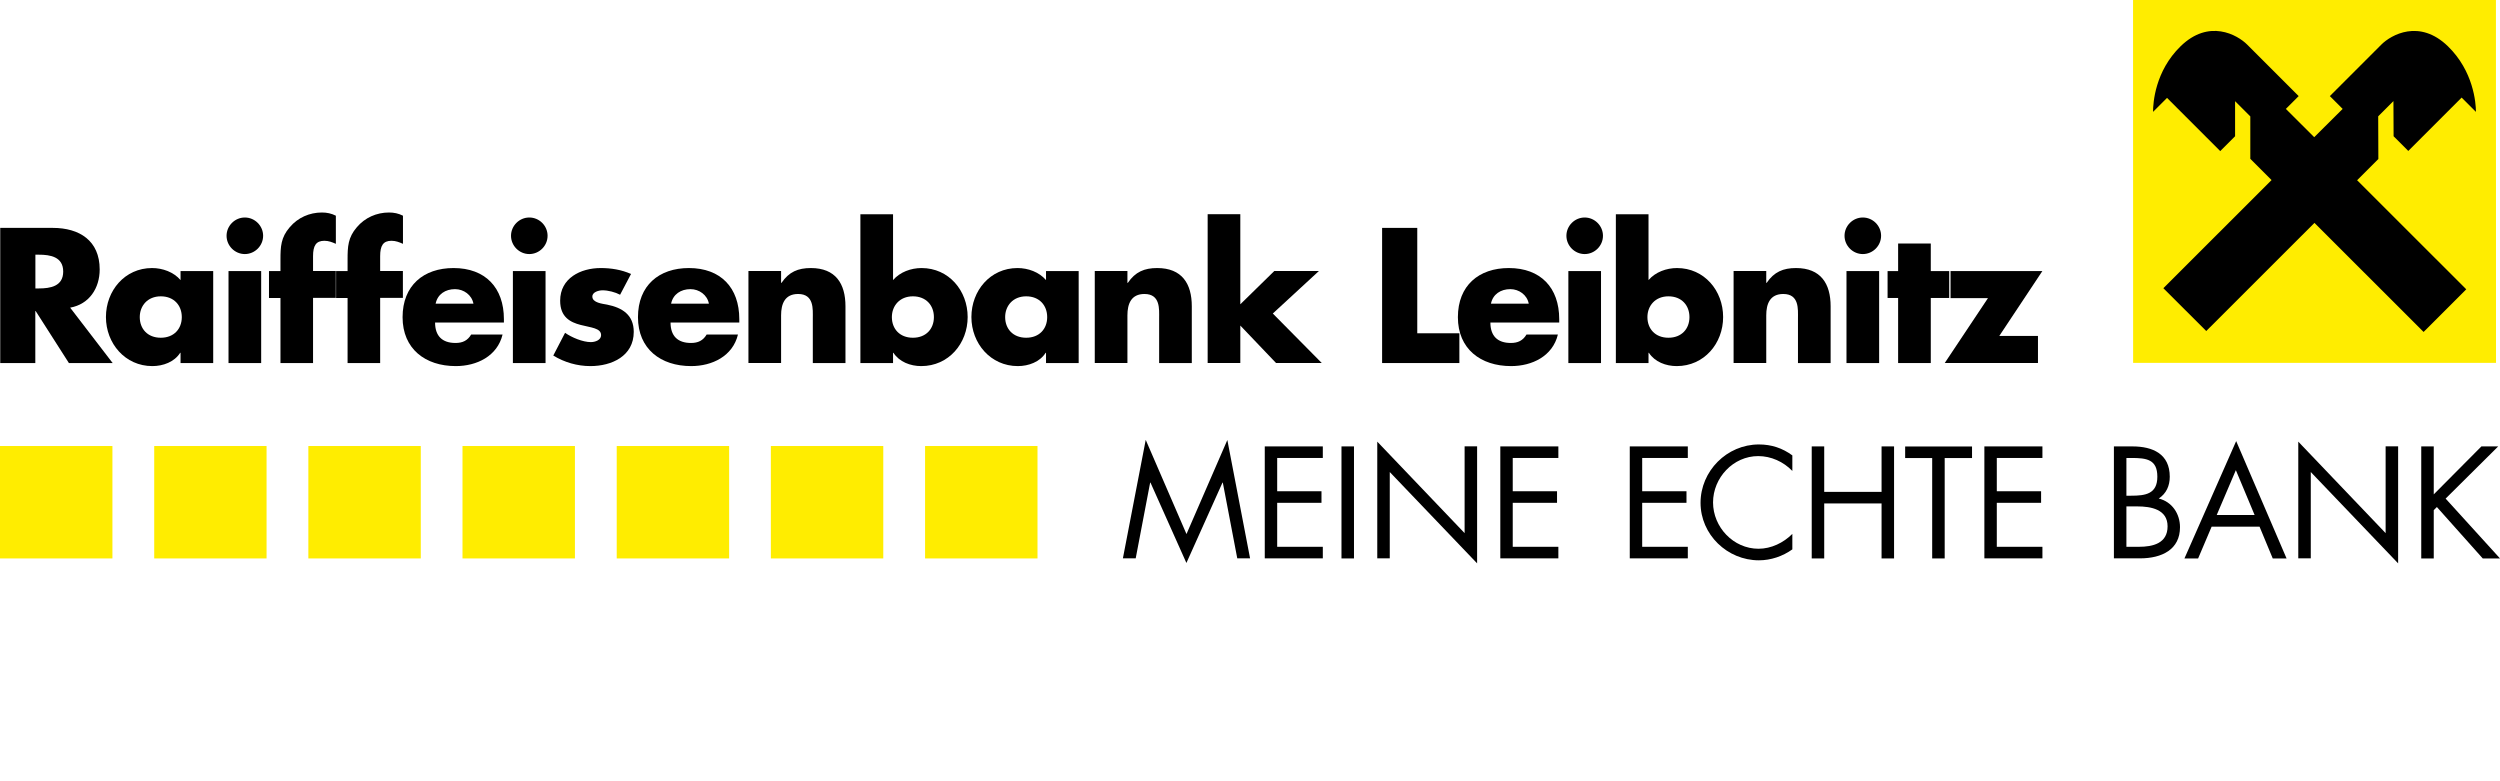 <?xml version="1.0" encoding="UTF-8"?>
<svg id="Ebene_1" data-name="Ebene 1" xmlns="http://www.w3.org/2000/svg" viewBox="0 0 320 100">
  <defs>
    <style>
      .cls-1 {
        fill: #fff;
        opacity: 0;
      }

      .cls-2 {
        fill: #ffed00;
      }
    </style>
  </defs>
  <g>
    <g>
      <path d="M14.42,46.47h-5.6l-4.25-6.65h-.05v6.65H.03v-17.3h6.72c3.42,0,6.01,1.63,6.01,5.32,0,2.39-1.33,4.45-3.78,4.89l5.44,7.09ZM4.53,36.92h.44c1.47,0,3.12-.27,3.12-2.16s-1.65-2.16-3.12-2.16h-.44s0,4.31,0,4.31Z"/>
      <path d="M27.29,46.47h-4.18v-1.31h-.05c-.74,1.17-2.18,1.7-3.56,1.7-3.49,0-5.94-2.91-5.94-6.28s2.41-6.27,5.9-6.27c1.35,0,2.77.51,3.65,1.54v-1.15h4.18s0,11.77,0,11.77ZM17.89,40.59c0,1.49.99,2.64,2.69,2.64s2.69-1.15,2.69-2.64-.99-2.66-2.69-2.66-2.69,1.22-2.69,2.66Z"/>
    </g>
    <g>
      <path d="M33.68,30.18c0,1.28-1.06,2.34-2.34,2.34s-2.34-1.06-2.34-2.34,1.06-2.34,2.34-2.34c1.28,0,2.34,1.06,2.34,2.34ZM33.43,46.47h-4.18v-11.77h4.18v11.77h0Z"/>
      <path d="M40.08,46.47h-4.18v-8.33h-1.47v-3.44h1.47v-1.49c0-1.63.05-2.82,1.19-4.13,1.03-1.22,2.52-1.88,4.11-1.88.64,0,1.22.12,1.79.41v3.6c-.48-.21-.92-.39-1.47-.39-1.08,0-1.45.64-1.45,1.97v1.9h2.91v3.44h-2.91v8.32h0Z"/>
    </g>
    <g>
      <path d="M48.67,46.47h-4.18v-8.33h-1.47v-3.44h1.47v-1.49c0-1.63.05-2.82,1.19-4.13,1.03-1.22,2.52-1.88,4.11-1.88.64,0,1.22.12,1.79.41v3.6c-.48-.21-.92-.39-1.47-.39-1.08,0-1.45.64-1.45,1.97v1.9h2.91v3.44h-2.91v8.32h0Z"/>
      <path d="M64.48,41.28h-8.79c0,1.7.89,2.62,2.62,2.62.89,0,1.54-.3,2-1.08h4.02c-.67,2.77-3.3,4.04-5.99,4.04-3.9,0-6.81-2.2-6.81-6.26s2.69-6.29,6.52-6.29c4.08,0,6.45,2.52,6.45,6.54v.44h0ZM60.6,38.87c-.21-1.12-1.24-1.86-2.36-1.86-1.22,0-2.23.64-2.48,1.86h4.84Z"/>
    </g>
    <g>
      <path d="M70.09,30.18c0,1.28-1.06,2.34-2.34,2.34s-2.34-1.06-2.34-2.34,1.06-2.34,2.34-2.34c1.29,0,2.34,1.06,2.34,2.34ZM69.83,46.47h-4.18v-11.77h4.18v11.77Z"/>
      <path d="M79.38,37.73c-.64-.34-1.54-.57-2.25-.57-.48,0-1.31.21-1.31.8,0,.8,1.31.92,1.88,1.03,1.95.39,3.42,1.31,3.42,3.49,0,3.1-2.82,4.38-5.55,4.38-1.68,0-3.33-.48-4.75-1.35l1.51-2.91c.85.6,2.27,1.19,3.3,1.19.53,0,1.31-.25,1.31-.89,0-.92-1.31-.96-2.62-1.31-1.31-.34-2.62-.99-2.62-3.1,0-2.89,2.62-4.18,5.19-4.18,1.33,0,2.66.21,3.88.76l-1.4,2.66Z"/>
    </g>
    <g>
      <path d="M94.62,41.28h-8.79c0,1.7.89,2.62,2.62,2.62.89,0,1.54-.3,2-1.08h4.01c-.67,2.77-3.3,4.04-5.99,4.04-3.9,0-6.81-2.2-6.81-6.26s2.69-6.29,6.52-6.29c4.08,0,6.45,2.52,6.45,6.54v.44ZM90.74,38.87c-.21-1.12-1.24-1.86-2.36-1.86-1.22,0-2.23.64-2.48,1.86h4.84Z"/>
      <path d="M99.98,36.21h.05c.96-1.42,2.13-1.9,3.76-1.9,3.17,0,4.43,2,4.43,4.89v7.27h-4.18v-5.74c0-1.13.18-3.1-1.88-3.1-1.7,0-2.18,1.26-2.18,2.73v6.1h-4.18v-11.77h4.18v1.51Z"/>
      <path d="M110.13,27.43h4.18v8.42c.89-1.03,2.29-1.54,3.65-1.54,3.49,0,5.9,2.89,5.9,6.27s-2.43,6.28-5.94,6.28c-1.38,0-2.8-.53-3.56-1.7h-.05v1.31h-4.18v-19.04h0ZM114.16,40.59c0,1.49.99,2.64,2.69,2.64s2.69-1.15,2.69-2.64-.99-2.66-2.69-2.66-2.69,1.22-2.69,2.66Z"/>
      <path d="M138.07,46.47h-4.18v-1.31h-.05c-.74,1.17-2.18,1.7-3.56,1.7-3.49,0-5.94-2.91-5.94-6.28s2.41-6.27,5.9-6.27c1.35,0,2.77.51,3.65,1.54v-1.15h4.18v11.77ZM128.66,40.59c0,1.49.99,2.64,2.69,2.64s2.69-1.15,2.69-2.64-.99-2.66-2.69-2.66-2.69,1.22-2.69,2.66Z"/>
      <path d="M144.31,36.21h.05c.96-1.42,2.13-1.9,3.76-1.9,3.17,0,4.43,2,4.43,4.89v7.27h-4.18v-5.74c0-1.13.18-3.1-1.88-3.1-1.7,0-2.18,1.26-2.18,2.73v6.1h-4.18v-11.77h4.18v1.51Z"/>
      <path d="M158.77,38.94l4.34-4.25h5.71l-5.9,5.44,6.26,6.33h-5.85l-4.57-4.79v4.79h-4.18v-19.04h4.18v11.52h0Z"/>
      <path d="M181.41,42.66h5.39v3.81h-9.89v-17.3h4.5v13.49Z"/>
      <path d="M199.56,41.28h-8.79c0,1.7.89,2.62,2.62,2.62.89,0,1.54-.3,2-1.08h4.02c-.67,2.77-3.3,4.04-5.99,4.04-3.9,0-6.81-2.2-6.81-6.26s2.69-6.29,6.52-6.29c4.08,0,6.45,2.52,6.45,6.54v.44h0ZM195.68,38.87c-.21-1.12-1.24-1.86-2.36-1.86-1.22,0-2.23.64-2.48,1.86h4.84Z"/>
      <path d="M205.18,30.18c0,1.28-1.06,2.34-2.34,2.34s-2.34-1.06-2.34-2.34,1.06-2.34,2.34-2.34c1.28,0,2.34,1.06,2.34,2.34ZM204.93,46.47h-4.18v-11.77h4.18v11.77Z"/>
      <path d="M206.83,27.43h4.18v8.42c.89-1.03,2.29-1.54,3.65-1.54,3.49,0,5.9,2.89,5.9,6.27s-2.43,6.28-5.94,6.28c-1.38,0-2.8-.53-3.56-1.7h-.05v1.31h-4.18v-19.04h0ZM210.87,40.59c0,1.49.99,2.64,2.69,2.64s2.69-1.15,2.69-2.64-.99-2.66-2.69-2.66-2.69,1.22-2.69,2.66Z"/>
      <path d="M226.08,36.21h.05c.96-1.42,2.13-1.9,3.76-1.9,3.17,0,4.43,2,4.43,4.89v7.27h-4.18v-5.74c0-1.13.18-3.1-1.88-3.1-1.7,0-2.18,1.26-2.18,2.73v6.1h-4.18v-11.77h4.18v1.51Z"/>
      <path d="M240.78,30.18c0,1.28-1.06,2.34-2.34,2.34s-2.34-1.06-2.34-2.34,1.06-2.34,2.34-2.34c1.29,0,2.34,1.06,2.34,2.34ZM240.53,46.47h-4.18v-11.77h4.18v11.77Z"/>
      <path d="M247.14,46.47h-4.18v-8.33h-1.35v-3.44h1.35v-3.53h4.18v3.53h2.36v3.44h-2.36v8.33Z"/>
      <path d="M260.86,43v3.46h-11.93l5.53-8.3h-4.79v-3.46h11.75l-5.51,8.3h4.95Z"/>
    </g>
    <polygon class="cls-2" points="273.03 0 319.48 0 319.49 46.45 273.04 46.45 273.03 0"/>
    <polygon class="cls-2" points="274.37 1.34 318.13 1.35 318.14 45.11 274.38 45.11 274.37 1.34"/>
    <path d="M296.25,28.53l13.97,13.96,5.46-5.46-13.97-13.96,2.72-2.72-.02-5.46,1.95-1.95.02,4.5,1.88,1.88,6.83-6.83,1.83,1.83c0-1.18-.33-5.23-3.58-8.39-3.64-3.54-7.28-1.47-8.53-.22l-6.59,6.59,1.64,1.64-3.64,3.62-3.63-3.62,1.64-1.64-6.59-6.59c-1.25-1.25-4.9-3.33-8.53.22-3.25,3.17-3.52,7.21-3.52,8.39l1.79-1.79,6.81,6.81,1.9-1.9v-4.49l1.95,1.95v5.43s2.72,2.72,2.72,2.72l-13.85,13.84,5.49,5.48,13.85-13.84h0Z"/>
    <g>
      <path d="M146.66,56.32l5.21,12.04,5.23-12.04,2.91,15.15h-1.64l-1.85-9.7h-.04l-4.62,10.29-4.6-10.29h-.04l-1.85,9.7h-1.64l2.92-15.15Z"/>
      <path d="M161.89,57.14h7.43v1.48h-5.84v4.26h5.67v1.48h-5.67v5.63h5.84v1.48h-7.43v-14.33Z"/>
    </g>
    <g>
      <path d="M173.31,71.48h-1.6v-14.34h1.6v14.34Z"/>
      <path d="M176.29,56.53l11.18,11.71v-11.11h1.6v14.98l-11.18-11.69v11.05h-1.6v-14.95Z"/>
      <path d="M192.04,57.14h7.43v1.48h-5.84v4.26h5.67v1.48h-5.67v5.63h5.84v1.48h-7.43v-14.33h0Z"/>
    </g>
    <g>
      <path d="M208.61,57.14h7.43v1.48h-5.84v4.26h5.67v1.48h-5.67v5.63h5.84v1.48h-7.43v-14.33Z"/>
      <path d="M229.42,60.28c-1.14-1.18-2.72-1.9-4.37-1.9-3.2,0-5.78,2.77-5.78,5.93s2.6,5.93,5.82,5.93c1.62,0,3.19-.76,4.33-1.9v1.98c-1.24.89-2.76,1.4-4.28,1.4-4.05,0-7.47-3.29-7.47-7.36s3.37-7.47,7.47-7.47c1.6,0,3,.46,4.28,1.4v1.98Z"/>
      <path d="M240.84,62.96v-5.82h1.6v14.34h-1.6v-7.04h-7.34v7.04h-1.6v-14.34h1.6v5.82h7.34Z"/>
      <path d="M248.92,71.48h-1.6v-12.85h-3.46v-1.48h8.56v1.48h-3.5v12.85Z"/>
    </g>
    <path d="M254,57.14h7.43v1.48h-5.84v4.26h5.67v1.48h-5.67v5.63h5.84v1.48h-7.43v-14.33Z"/>
    <g>
      <path d="M270.58,57.14h2.36c2.6,0,4.79.95,4.79,3.88,0,1.16-.44,2.15-1.41,2.79,1.71.42,2.72,1.96,2.72,3.67,0,2.85-2.3,3.99-5.13,3.99h-3.33v-14.33h0ZM272.18,63.45h.61c1.81,0,3.35-.21,3.35-2.43s-1.37-2.4-3.33-2.4h-.63v4.83h0ZM272.18,69.99h1.6c1.79,0,3.67-.44,3.67-2.62s-2.13-2.55-3.88-2.55h-1.39v5.17h0Z"/>
      <path d="M283.09,67.41l-1.73,4.07h-1.75l6.62-15.02,6.45,15.02h-1.77l-1.69-4.07h-6.13ZM286.19,60.18l-2.45,5.74h4.85l-2.4-5.74Z"/>
    </g>
    <g>
      <path d="M294.18,56.53l11.18,11.71v-11.11h1.6v14.98l-11.18-11.69v11.05h-1.6v-14.95Z"/>
      <path d="M317.62,57.14h2.15l-6.73,6.68,6.96,7.66h-2.21l-5.87-6.58-.4.4v6.18h-1.6v-14.34h1.6v6.14l6.1-6.14Z"/>
    </g>
    <polygon class="cls-2" points="118.41 57.09 118.41 71.48 132.8 71.48 132.8 57.09 118.41 57.09"/>
    <polygon class="cls-2" points="98.67 57.09 98.67 71.48 113.06 71.48 113.06 57.09 98.67 57.09"/>
    <polygon class="cls-2" points="0 57.09 0 71.48 14.39 71.48 14.39 57.09 0 57.09"/>
    <polygon class="cls-2" points="19.74 57.09 19.74 71.48 34.12 71.48 34.12 57.09 19.74 57.09"/>
    <polygon class="cls-2" points="39.47 57.09 39.47 71.48 53.86 71.48 53.86 57.09 39.47 57.09"/>
    <polygon class="cls-2" points="59.2 57.09 59.2 71.48 73.59 71.48 73.59 57.09 59.2 57.09"/>
    <polygon class="cls-2" points="78.94 57.09 78.94 71.48 93.33 71.48 93.33 57.09 78.94 57.09"/>
  </g>
  <rect class="cls-1" x="0" y="0" width="320" height="100"/>
</svg>
